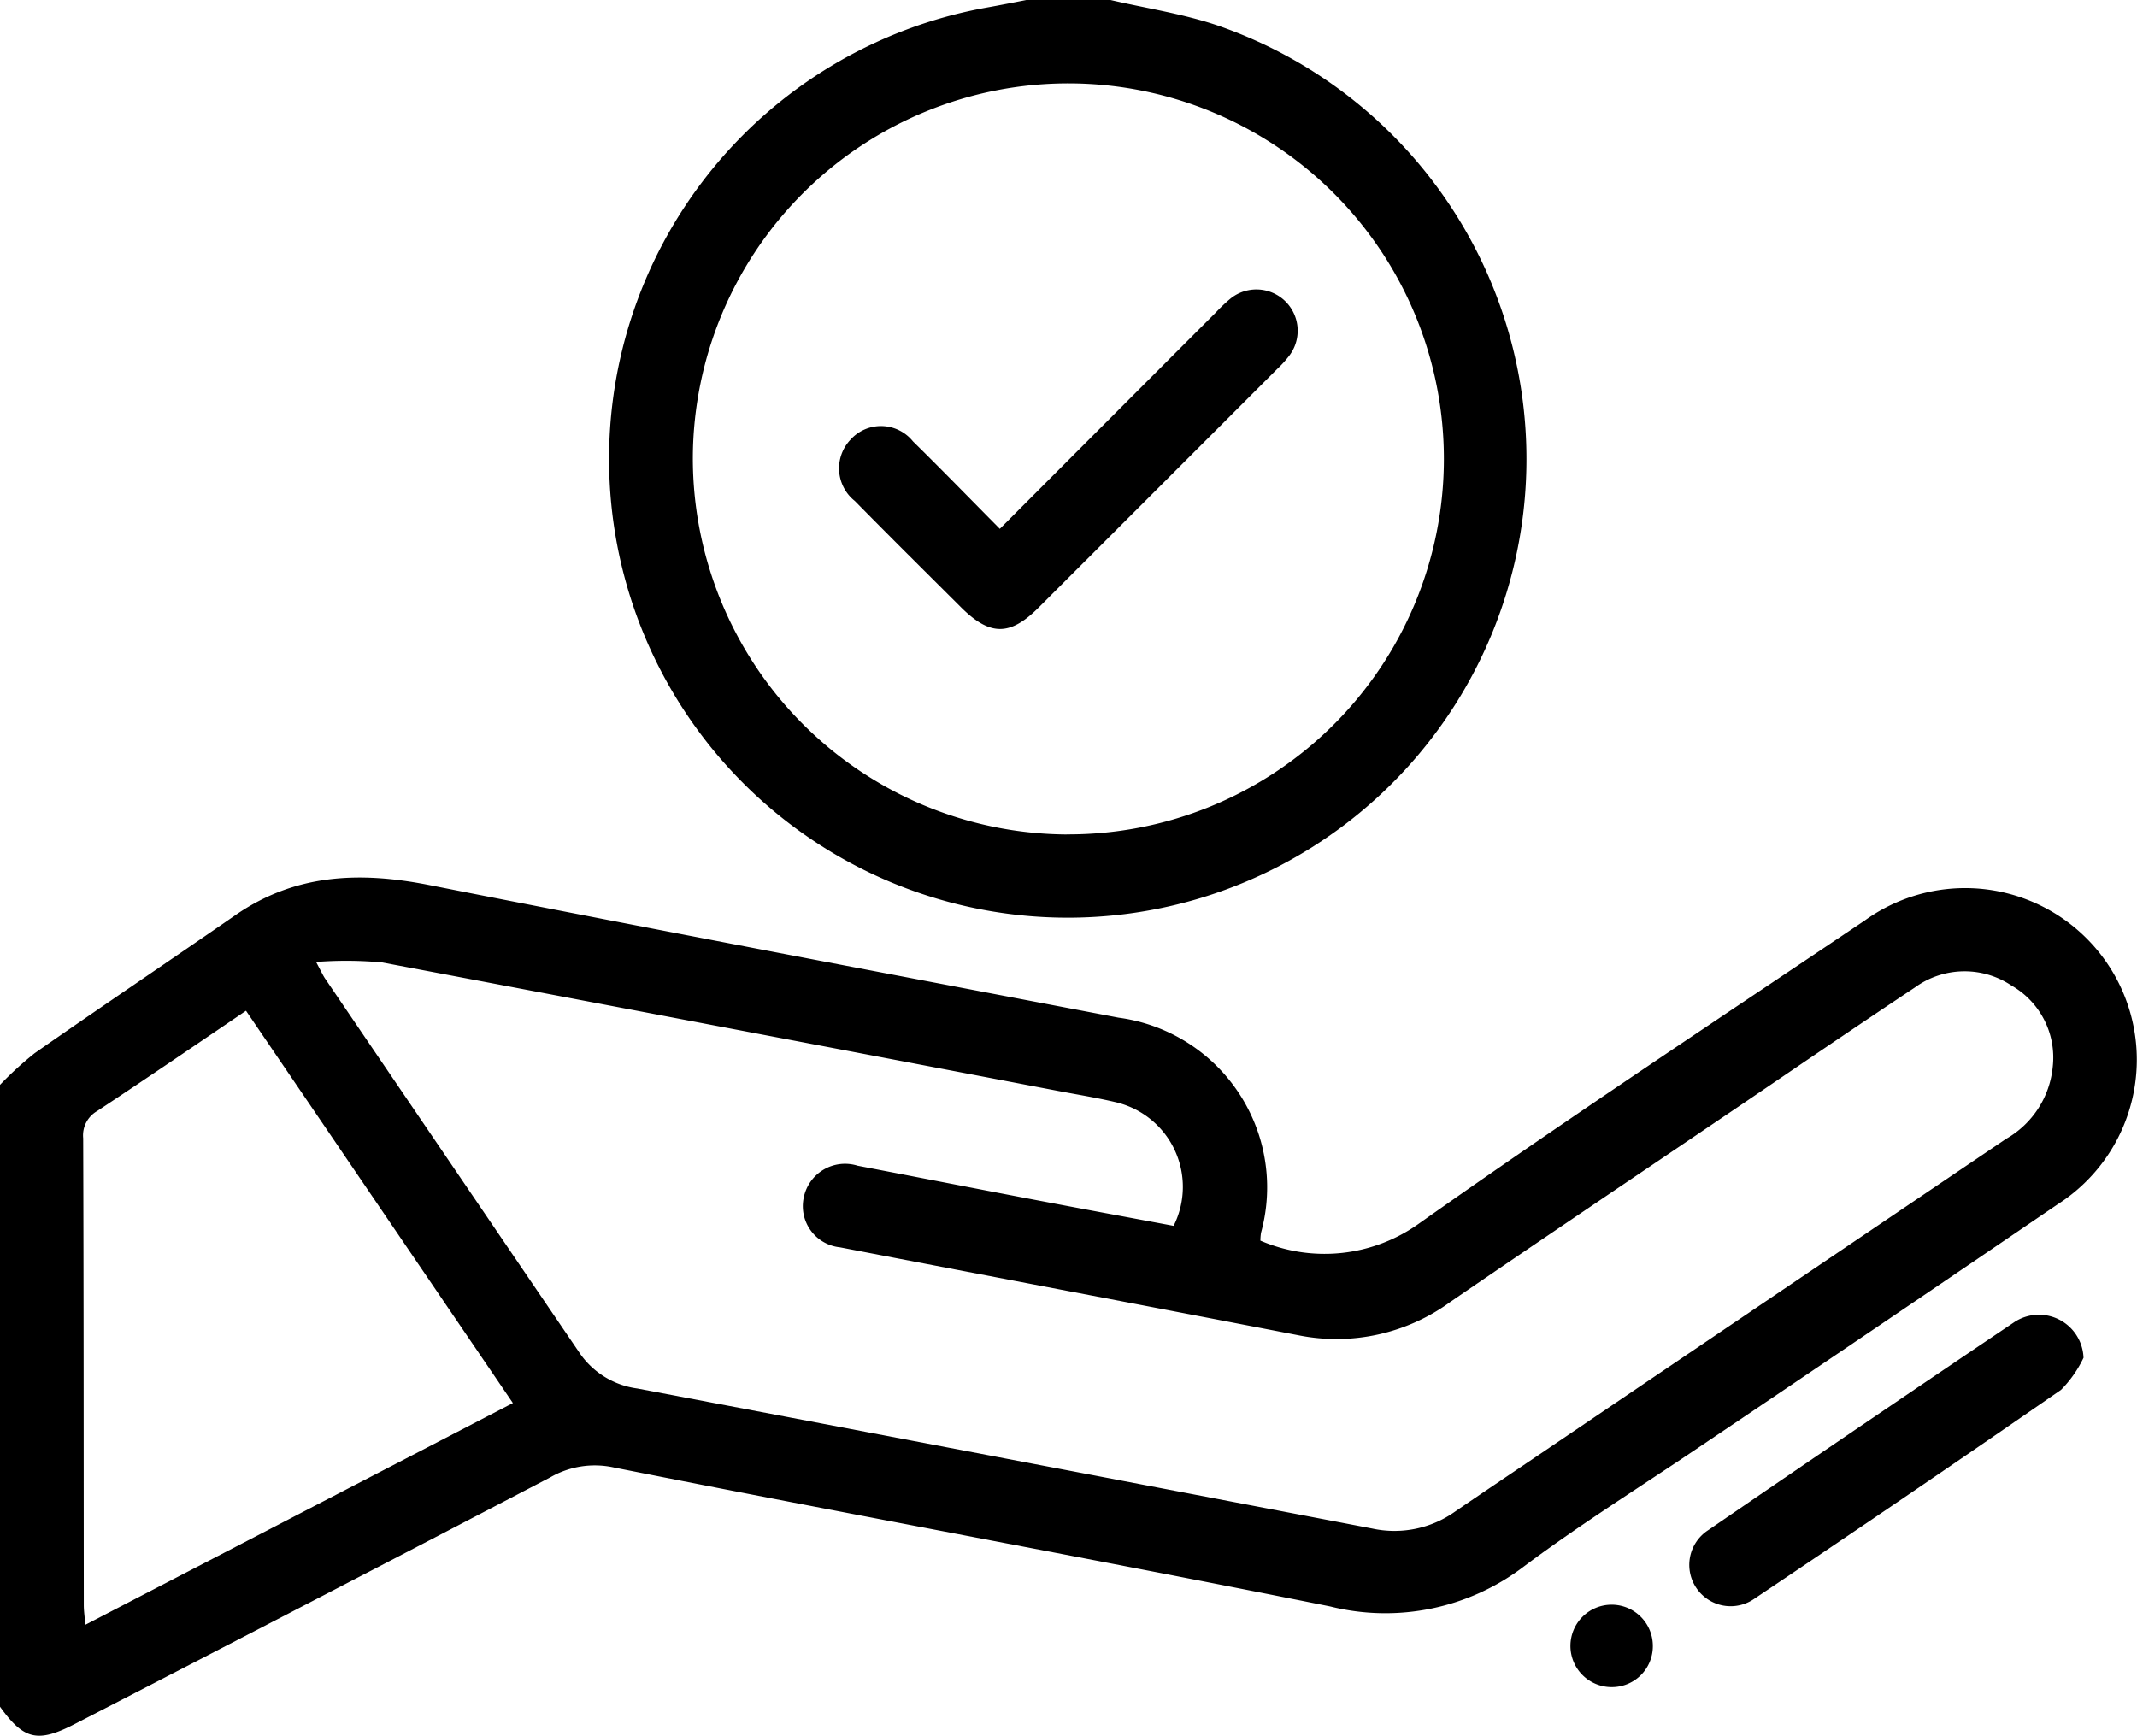 <svg xmlns="http://www.w3.org/2000/svg" width="80.178" height="65.127" viewBox="0 0 80.178 65.127">
  <g id="Convinience" transform="translate(14107.843 -5601)">
    <path id="Path_837" data-name="Path 837" d="M22.157,217.661a13.08,13.08,0,0,1,1.3-1.188c2.5-1.744,5.032-3.449,7.54-5.185,2.244-1.552,4.666-1.638,7.261-1.125,8.614,1.7,17.243,3.333,25.868,4.977a6.423,6.423,0,0,1,5.343,8.071,2.109,2.109,0,0,0-.023.295,6.091,6.091,0,0,0,5.985-.666c5.493-3.881,11.107-7.591,16.689-11.345a6.44,6.44,0,1,1,7.233,10.651q-6.722,4.582-13.471,9.124c-2.181,1.476-4.422,2.871-6.529,4.446a8.575,8.575,0,0,1-7.293,1.515c-8.941-1.794-17.914-3.432-26.859-5.211a3.338,3.338,0,0,0-2.4.369q-8.9,4.646-17.832,9.25c-1.4.723-1.917.6-2.817-.653V217.661m11.866-4.608c.2.373.253.491.323.6q4.791,7.053,9.584,14.1a3.124,3.124,0,0,0,2.142,1.3q13.787,2.616,27.569,5.254a3.929,3.929,0,0,0,3.117-.637c1.011-.693,2.029-1.376,3.043-2.062q8.811-5.963,17.626-11.92a3.5,3.5,0,0,0,1.753-2.716,3.111,3.111,0,0,0-1.553-3.04,3.166,3.166,0,0,0-3.615.071c-2.258,1.5-4.5,3.034-6.742,4.554-3.563,2.412-7.135,4.81-10.684,7.242a7.252,7.252,0,0,1-5.708,1.258c-5.73-1.11-11.466-2.194-17.2-3.3a1.552,1.552,0,0,1-1.364-1.85,1.58,1.58,0,0,1,2.026-1.212c2.252.431,4.5.873,6.755,1.3,1.706.326,3.414.64,5.1.956a3.262,3.262,0,0,0-2.2-4.646c-.71-.167-1.432-.282-2.148-.419q-12.67-2.418-25.345-4.818a14.656,14.656,0,0,0-2.484-.018M41.4,229.6,31.387,214.88c-1.915,1.3-3.74,2.547-5.587,3.765a1.052,1.052,0,0,0-.522,1.016c.02,5.84.017,11.68.023,17.52,0,.215.033.431.058.738L41.4,229.6" transform="translate(-14130 5424.044)"/>
    <path id="Path_838" data-name="Path 838" d="M186.548,0c1.34.312,2.717.517,4.015.954a17.21,17.21,0,1,1-8.675-.663C182.4.2,182.907.1,183.417,0Zm-1.631,31.31A14.089,14.089,0,1,0,170.89,17.159a14.118,14.118,0,0,0,14.027,14.154" transform="translate(-14252.738 5600.997)"/>
    <path id="Path_839" data-name="Path 839" d="M440.935,315.961a4.348,4.348,0,0,1-.845,1.208q-5.72,3.959-11.5,7.834a1.551,1.551,0,1,1-1.751-2.56q5.737-3.934,11.507-7.82a1.674,1.674,0,0,1,2.586,1.337" transform="translate(-14470.604 5335.978)"/>
    <path id="Path_840" data-name="Path 840" d="M400.683,385.363a1.535,1.535,0,0,1-1.545,1.535,1.546,1.546,0,1,1,1.545-1.535" transform="translate(-14446.513 5277.404)"/>
    <path id="Path_841" data-name="Path 841" d="M228.821,78.165c2.762-2.767,5.429-5.441,8.1-8.113a6.058,6.058,0,0,1,.567-.537,1.549,1.549,0,0,1,2.215,2.124,4.059,4.059,0,0,1-.469.522q-4.476,4.48-8.957,8.957c-1.077,1.076-1.827,1.07-2.918-.018-1.329-1.325-2.663-2.645-3.978-3.983a1.562,1.562,0,0,1-.165-2.295,1.538,1.538,0,0,1,2.347.06c1.078,1.057,2.129,2.141,3.261,3.283" transform="translate(-14299.153 5542.679)"/>
  </g>
</svg>
